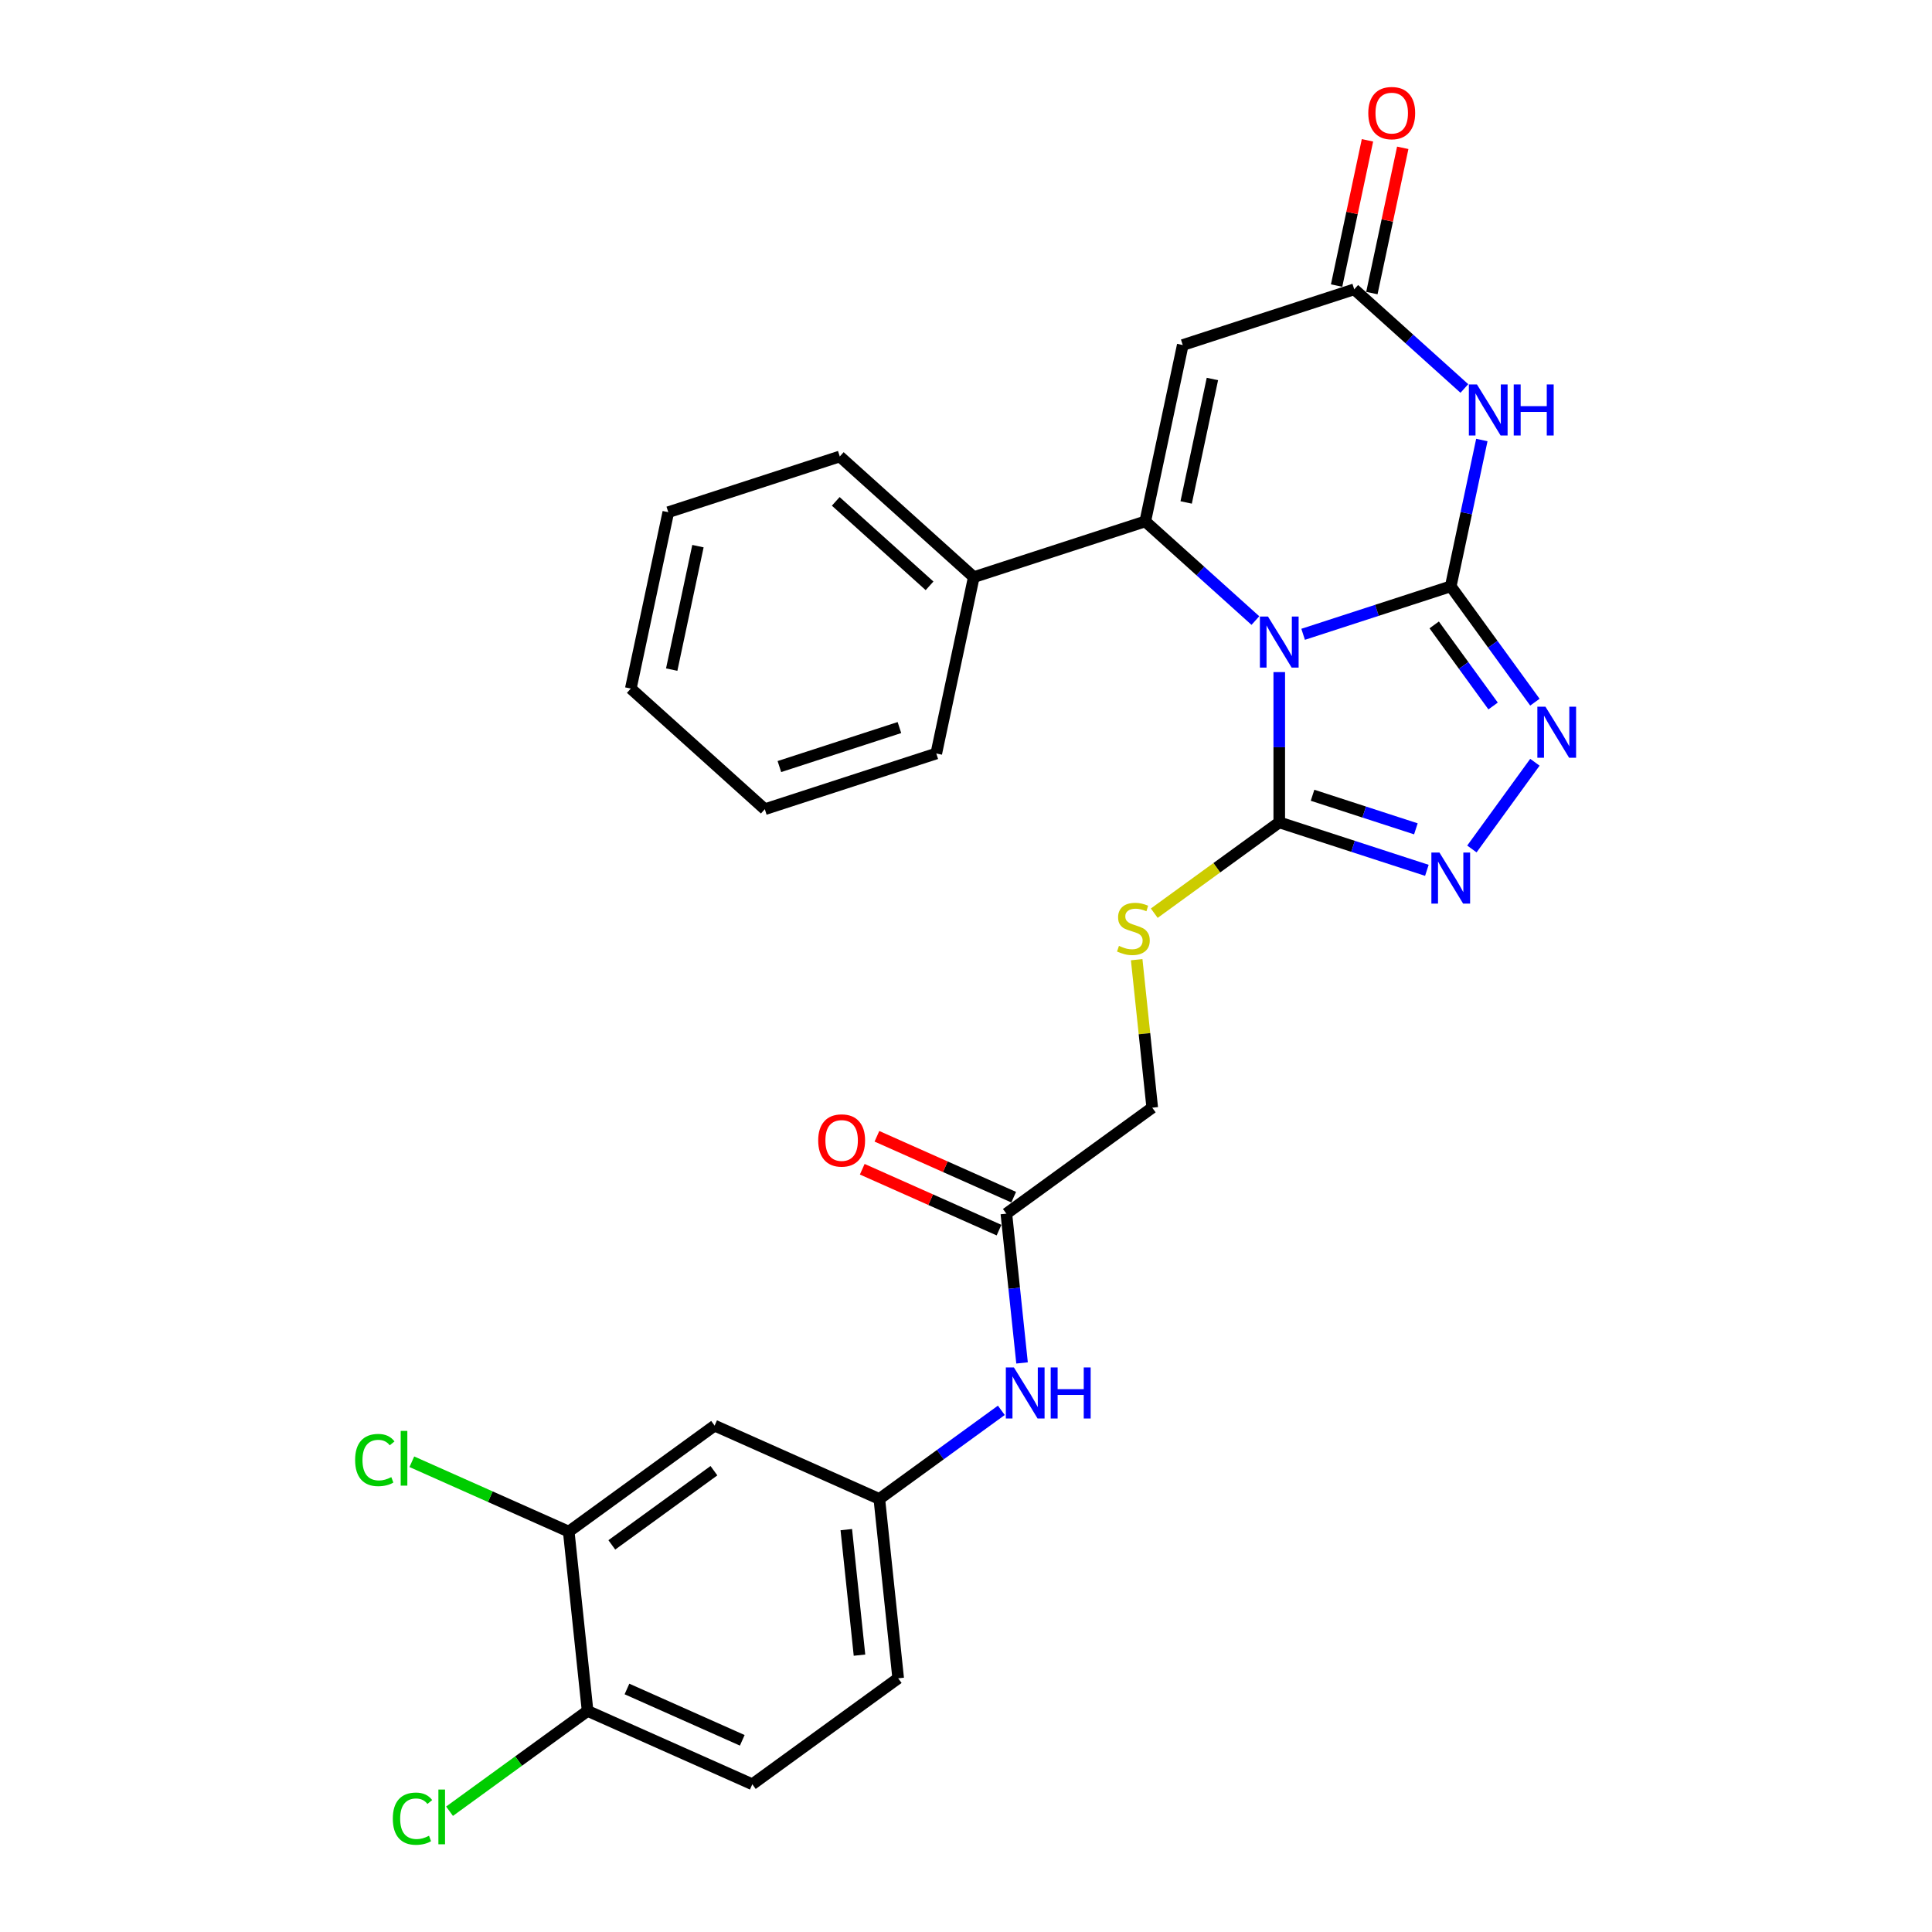 <?xml version='1.0' encoding='iso-8859-1'?>
<svg version='1.1' baseProfile='full'
              xmlns='http://www.w3.org/2000/svg'
                      xmlns:rdkit='http://www.rdkit.org/xml'
                      xmlns:xlink='http://www.w3.org/1999/xlink'
                  xml:space='preserve'
width='1000px' height='1000px' viewBox='0 0 1000 1000'>
<!-- END OF HEADER -->
<rect style='opacity:1.0;fill:#FFFFFF;stroke:none' width='1000' height='1000' x='0' y='0'> </rect>
<path class='bond-0' d='M 674.499,328.312 L 712.701,315.9' style='fill:none;fill-rule:evenodd;stroke:#0000FF;stroke-width:6px;stroke-linecap:butt;stroke-linejoin:miter;stroke-opacity:1' />
<path class='bond-0' d='M 712.701,315.9 L 750.903,303.487' style='fill:none;fill-rule:evenodd;stroke:#000000;stroke-width:6px;stroke-linecap:butt;stroke-linejoin:miter;stroke-opacity:1' />
<path class='bond-1' d='M 649.786,321.201 L 621.286,295.54' style='fill:none;fill-rule:evenodd;stroke:#0000FF;stroke-width:6px;stroke-linecap:butt;stroke-linejoin:miter;stroke-opacity:1' />
<path class='bond-1' d='M 621.286,295.54 L 592.786,269.879' style='fill:none;fill-rule:evenodd;stroke:#000000;stroke-width:6px;stroke-linecap:butt;stroke-linejoin:miter;stroke-opacity:1' />
<path class='bond-3' d='M 662.142,347.876 L 662.142,386.766' style='fill:none;fill-rule:evenodd;stroke:#0000FF;stroke-width:6px;stroke-linecap:butt;stroke-linejoin:miter;stroke-opacity:1' />
<path class='bond-3' d='M 662.142,386.766 L 662.142,425.655' style='fill:none;fill-rule:evenodd;stroke:#000000;stroke-width:6px;stroke-linecap:butt;stroke-linejoin:miter;stroke-opacity:1' />
<path class='bond-2' d='M 750.903,303.487 L 758.952,265.617' style='fill:none;fill-rule:evenodd;stroke:#000000;stroke-width:6px;stroke-linecap:butt;stroke-linejoin:miter;stroke-opacity:1' />
<path class='bond-2' d='M 758.952,265.617 L 767.002,227.747' style='fill:none;fill-rule:evenodd;stroke:#0000FF;stroke-width:6px;stroke-linecap:butt;stroke-linejoin:miter;stroke-opacity:1' />
<path class='bond-4' d='M 750.903,303.487 L 772.683,333.465' style='fill:none;fill-rule:evenodd;stroke:#000000;stroke-width:6px;stroke-linecap:butt;stroke-linejoin:miter;stroke-opacity:1' />
<path class='bond-4' d='M 772.683,333.465 L 794.463,363.443' style='fill:none;fill-rule:evenodd;stroke:#0000FF;stroke-width:6px;stroke-linecap:butt;stroke-linejoin:miter;stroke-opacity:1' />
<path class='bond-4' d='M 742.336,323.452 L 757.582,344.437' style='fill:none;fill-rule:evenodd;stroke:#000000;stroke-width:6px;stroke-linecap:butt;stroke-linejoin:miter;stroke-opacity:1' />
<path class='bond-4' d='M 757.582,344.437 L 772.828,365.421' style='fill:none;fill-rule:evenodd;stroke:#0000FF;stroke-width:6px;stroke-linecap:butt;stroke-linejoin:miter;stroke-opacity:1' />
<path class='bond-5' d='M 592.786,269.879 L 612.19,178.59' style='fill:none;fill-rule:evenodd;stroke:#000000;stroke-width:6px;stroke-linecap:butt;stroke-linejoin:miter;stroke-opacity:1' />
<path class='bond-5' d='M 613.955,260.066 L 627.537,196.164' style='fill:none;fill-rule:evenodd;stroke:#000000;stroke-width:6px;stroke-linecap:butt;stroke-linejoin:miter;stroke-opacity:1' />
<path class='bond-12' d='M 592.786,269.879 L 504.026,298.719' style='fill:none;fill-rule:evenodd;stroke:#000000;stroke-width:6px;stroke-linecap:butt;stroke-linejoin:miter;stroke-opacity:1' />
<path class='bond-29' d='M 757.95,201.073 L 729.45,175.411' style='fill:none;fill-rule:evenodd;stroke:#0000FF;stroke-width:6px;stroke-linecap:butt;stroke-linejoin:miter;stroke-opacity:1' />
<path class='bond-29' d='M 729.45,175.411 L 700.95,149.75' style='fill:none;fill-rule:evenodd;stroke:#000000;stroke-width:6px;stroke-linecap:butt;stroke-linejoin:miter;stroke-opacity:1' />
<path class='bond-6' d='M 662.142,425.655 L 700.344,438.068' style='fill:none;fill-rule:evenodd;stroke:#000000;stroke-width:6px;stroke-linecap:butt;stroke-linejoin:miter;stroke-opacity:1' />
<path class='bond-6' d='M 700.344,438.068 L 738.546,450.481' style='fill:none;fill-rule:evenodd;stroke:#0000FF;stroke-width:6px;stroke-linecap:butt;stroke-linejoin:miter;stroke-opacity:1' />
<path class='bond-6' d='M 679.371,411.627 L 706.112,420.316' style='fill:none;fill-rule:evenodd;stroke:#000000;stroke-width:6px;stroke-linecap:butt;stroke-linejoin:miter;stroke-opacity:1' />
<path class='bond-6' d='M 706.112,420.316 L 732.854,429.005' style='fill:none;fill-rule:evenodd;stroke:#0000FF;stroke-width:6px;stroke-linecap:butt;stroke-linejoin:miter;stroke-opacity:1' />
<path class='bond-8' d='M 662.142,425.655 L 629.794,449.158' style='fill:none;fill-rule:evenodd;stroke:#000000;stroke-width:6px;stroke-linecap:butt;stroke-linejoin:miter;stroke-opacity:1' />
<path class='bond-8' d='M 629.794,449.158 L 597.446,472.66' style='fill:none;fill-rule:evenodd;stroke:#CCCC00;stroke-width:6px;stroke-linecap:butt;stroke-linejoin:miter;stroke-opacity:1' />
<path class='bond-28' d='M 794.463,394.54 L 761.85,439.427' style='fill:none;fill-rule:evenodd;stroke:#0000FF;stroke-width:6px;stroke-linecap:butt;stroke-linejoin:miter;stroke-opacity:1' />
<path class='bond-7' d='M 612.19,178.59 L 700.95,149.75' style='fill:none;fill-rule:evenodd;stroke:#000000;stroke-width:6px;stroke-linecap:butt;stroke-linejoin:miter;stroke-opacity:1' />
<path class='bond-16' d='M 710.079,151.691 L 718.069,114.1' style='fill:none;fill-rule:evenodd;stroke:#000000;stroke-width:6px;stroke-linecap:butt;stroke-linejoin:miter;stroke-opacity:1' />
<path class='bond-16' d='M 718.069,114.1 L 726.059,76.51' style='fill:none;fill-rule:evenodd;stroke:#FF0000;stroke-width:6px;stroke-linecap:butt;stroke-linejoin:miter;stroke-opacity:1' />
<path class='bond-16' d='M 691.822,147.81 L 699.812,110.22' style='fill:none;fill-rule:evenodd;stroke:#000000;stroke-width:6px;stroke-linecap:butt;stroke-linejoin:miter;stroke-opacity:1' />
<path class='bond-16' d='M 699.812,110.22 L 707.802,72.629' style='fill:none;fill-rule:evenodd;stroke:#FF0000;stroke-width:6px;stroke-linecap:butt;stroke-linejoin:miter;stroke-opacity:1' />
<path class='bond-18' d='M 588.343,496.733 L 592.369,535.031' style='fill:none;fill-rule:evenodd;stroke:#CCCC00;stroke-width:6px;stroke-linecap:butt;stroke-linejoin:miter;stroke-opacity:1' />
<path class='bond-18' d='M 592.369,535.031 L 596.394,573.329' style='fill:none;fill-rule:evenodd;stroke:#000000;stroke-width:6px;stroke-linecap:butt;stroke-linejoin:miter;stroke-opacity:1' />
<path class='bond-9' d='M 294.378,792.757 L 369.882,737.9' style='fill:none;fill-rule:evenodd;stroke:#000000;stroke-width:6px;stroke-linecap:butt;stroke-linejoin:miter;stroke-opacity:1' />
<path class='bond-9' d='M 316.675,799.629 L 369.528,761.229' style='fill:none;fill-rule:evenodd;stroke:#000000;stroke-width:6px;stroke-linecap:butt;stroke-linejoin:miter;stroke-opacity:1' />
<path class='bond-20' d='M 294.378,792.757 L 253.773,774.678' style='fill:none;fill-rule:evenodd;stroke:#000000;stroke-width:6px;stroke-linecap:butt;stroke-linejoin:miter;stroke-opacity:1' />
<path class='bond-20' d='M 253.773,774.678 L 213.169,756.6' style='fill:none;fill-rule:evenodd;stroke:#00CC00;stroke-width:6px;stroke-linecap:butt;stroke-linejoin:miter;stroke-opacity:1' />
<path class='bond-31' d='M 294.378,792.757 L 304.133,885.574' style='fill:none;fill-rule:evenodd;stroke:#000000;stroke-width:6px;stroke-linecap:butt;stroke-linejoin:miter;stroke-opacity:1' />
<path class='bond-10' d='M 369.882,737.9 L 455.141,775.86' style='fill:none;fill-rule:evenodd;stroke:#000000;stroke-width:6px;stroke-linecap:butt;stroke-linejoin:miter;stroke-opacity:1' />
<path class='bond-11' d='M 520.89,628.186 L 596.394,573.329' style='fill:none;fill-rule:evenodd;stroke:#000000;stroke-width:6px;stroke-linecap:butt;stroke-linejoin:miter;stroke-opacity:1' />
<path class='bond-13' d='M 520.89,628.186 L 524.951,666.82' style='fill:none;fill-rule:evenodd;stroke:#000000;stroke-width:6px;stroke-linecap:butt;stroke-linejoin:miter;stroke-opacity:1' />
<path class='bond-13' d='M 524.951,666.82 L 529.011,705.454' style='fill:none;fill-rule:evenodd;stroke:#0000FF;stroke-width:6px;stroke-linecap:butt;stroke-linejoin:miter;stroke-opacity:1' />
<path class='bond-17' d='M 524.686,619.66 L 489.289,603.9' style='fill:none;fill-rule:evenodd;stroke:#000000;stroke-width:6px;stroke-linecap:butt;stroke-linejoin:miter;stroke-opacity:1' />
<path class='bond-17' d='M 489.289,603.9 L 453.892,588.141' style='fill:none;fill-rule:evenodd;stroke:#FF0000;stroke-width:6px;stroke-linecap:butt;stroke-linejoin:miter;stroke-opacity:1' />
<path class='bond-17' d='M 517.094,636.712 L 481.697,620.952' style='fill:none;fill-rule:evenodd;stroke:#000000;stroke-width:6px;stroke-linecap:butt;stroke-linejoin:miter;stroke-opacity:1' />
<path class='bond-17' d='M 481.697,620.952 L 446.3,605.193' style='fill:none;fill-rule:evenodd;stroke:#FF0000;stroke-width:6px;stroke-linecap:butt;stroke-linejoin:miter;stroke-opacity:1' />
<path class='bond-23' d='M 504.026,298.719 L 434.67,236.27' style='fill:none;fill-rule:evenodd;stroke:#000000;stroke-width:6px;stroke-linecap:butt;stroke-linejoin:miter;stroke-opacity:1' />
<path class='bond-23' d='M 481.133,303.223 L 432.583,259.509' style='fill:none;fill-rule:evenodd;stroke:#000000;stroke-width:6px;stroke-linecap:butt;stroke-linejoin:miter;stroke-opacity:1' />
<path class='bond-24' d='M 504.026,298.719 L 484.622,390.007' style='fill:none;fill-rule:evenodd;stroke:#000000;stroke-width:6px;stroke-linecap:butt;stroke-linejoin:miter;stroke-opacity:1' />
<path class='bond-14' d='M 518.289,729.981 L 486.715,752.92' style='fill:none;fill-rule:evenodd;stroke:#0000FF;stroke-width:6px;stroke-linecap:butt;stroke-linejoin:miter;stroke-opacity:1' />
<path class='bond-14' d='M 486.715,752.92 L 455.141,775.86' style='fill:none;fill-rule:evenodd;stroke:#000000;stroke-width:6px;stroke-linecap:butt;stroke-linejoin:miter;stroke-opacity:1' />
<path class='bond-21' d='M 455.141,775.86 L 464.897,868.677' style='fill:none;fill-rule:evenodd;stroke:#000000;stroke-width:6px;stroke-linecap:butt;stroke-linejoin:miter;stroke-opacity:1' />
<path class='bond-21' d='M 438.041,791.733 L 444.87,856.705' style='fill:none;fill-rule:evenodd;stroke:#000000;stroke-width:6px;stroke-linecap:butt;stroke-linejoin:miter;stroke-opacity:1' />
<path class='bond-15' d='M 304.133,885.574 L 389.393,923.533' style='fill:none;fill-rule:evenodd;stroke:#000000;stroke-width:6px;stroke-linecap:butt;stroke-linejoin:miter;stroke-opacity:1' />
<path class='bond-15' d='M 324.514,874.216 L 384.196,900.788' style='fill:none;fill-rule:evenodd;stroke:#000000;stroke-width:6px;stroke-linecap:butt;stroke-linejoin:miter;stroke-opacity:1' />
<path class='bond-22' d='M 304.133,885.574 L 268.407,911.531' style='fill:none;fill-rule:evenodd;stroke:#000000;stroke-width:6px;stroke-linecap:butt;stroke-linejoin:miter;stroke-opacity:1' />
<path class='bond-22' d='M 268.407,911.531 L 232.68,937.488' style='fill:none;fill-rule:evenodd;stroke:#00CC00;stroke-width:6px;stroke-linecap:butt;stroke-linejoin:miter;stroke-opacity:1' />
<path class='bond-19' d='M 389.393,923.533 L 464.897,868.677' style='fill:none;fill-rule:evenodd;stroke:#000000;stroke-width:6px;stroke-linecap:butt;stroke-linejoin:miter;stroke-opacity:1' />
<path class='bond-26' d='M 434.67,236.27 L 345.909,265.11' style='fill:none;fill-rule:evenodd;stroke:#000000;stroke-width:6px;stroke-linecap:butt;stroke-linejoin:miter;stroke-opacity:1' />
<path class='bond-25' d='M 484.622,390.007 L 395.862,418.847' style='fill:none;fill-rule:evenodd;stroke:#000000;stroke-width:6px;stroke-linecap:butt;stroke-linejoin:miter;stroke-opacity:1' />
<path class='bond-25' d='M 465.54,376.581 L 403.408,396.769' style='fill:none;fill-rule:evenodd;stroke:#000000;stroke-width:6px;stroke-linecap:butt;stroke-linejoin:miter;stroke-opacity:1' />
<path class='bond-27' d='M 395.862,418.847 L 326.505,356.399' style='fill:none;fill-rule:evenodd;stroke:#000000;stroke-width:6px;stroke-linecap:butt;stroke-linejoin:miter;stroke-opacity:1' />
<path class='bond-30' d='M 345.909,265.11 L 326.505,356.399' style='fill:none;fill-rule:evenodd;stroke:#000000;stroke-width:6px;stroke-linecap:butt;stroke-linejoin:miter;stroke-opacity:1' />
<path class='bond-30' d='M 361.256,282.684 L 347.674,346.586' style='fill:none;fill-rule:evenodd;stroke:#000000;stroke-width:6px;stroke-linecap:butt;stroke-linejoin:miter;stroke-opacity:1' />
<path  class='atom-0' d='M 656.3 319.112
L 664.961 333.111
Q 665.82 334.493, 667.201 336.994
Q 668.582 339.495, 668.657 339.644
L 668.657 319.112
L 672.166 319.112
L 672.166 345.543
L 668.545 345.543
L 659.249 330.237
Q 658.167 328.445, 657.009 326.392
Q 655.889 324.339, 655.554 323.704
L 655.554 345.543
L 652.119 345.543
L 652.119 319.112
L 656.3 319.112
' fill='#0000FF'/>
<path  class='atom-3' d='M 764.464 198.984
L 773.125 212.983
Q 773.984 214.364, 775.365 216.865
Q 776.746 219.366, 776.821 219.516
L 776.821 198.984
L 780.33 198.984
L 780.33 225.414
L 776.709 225.414
L 767.414 210.108
Q 766.331 208.316, 765.174 206.263
Q 764.054 204.21, 763.718 203.575
L 763.718 225.414
L 760.283 225.414
L 760.283 198.984
L 764.464 198.984
' fill='#0000FF'/>
<path  class='atom-3' d='M 783.503 198.984
L 787.087 198.984
L 787.087 210.22
L 800.601 210.22
L 800.601 198.984
L 804.185 198.984
L 804.185 225.414
L 800.601 225.414
L 800.601 213.207
L 787.087 213.207
L 787.087 225.414
L 783.503 225.414
L 783.503 198.984
' fill='#0000FF'/>
<path  class='atom-5' d='M 799.917 365.776
L 808.578 379.775
Q 809.437 381.157, 810.818 383.658
Q 812.199 386.159, 812.274 386.308
L 812.274 365.776
L 815.783 365.776
L 815.783 392.207
L 812.162 392.207
L 802.866 376.901
Q 801.784 375.109, 800.627 373.056
Q 799.507 371.003, 799.171 370.368
L 799.171 392.207
L 795.736 392.207
L 795.736 365.776
L 799.917 365.776
' fill='#0000FF'/>
<path  class='atom-7' d='M 745.06 441.28
L 753.721 455.279
Q 754.58 456.661, 755.961 459.162
Q 757.342 461.663, 757.417 461.812
L 757.417 441.28
L 760.926 441.28
L 760.926 467.711
L 757.305 467.711
L 748.01 452.405
Q 746.927 450.613, 745.77 448.56
Q 744.65 446.507, 744.314 445.872
L 744.314 467.711
L 740.879 467.711
L 740.879 441.28
L 745.06 441.28
' fill='#0000FF'/>
<path  class='atom-9' d='M 579.172 489.584
Q 579.471 489.696, 580.703 490.218
Q 581.935 490.741, 583.279 491.077
Q 584.66 491.376, 586.004 491.376
Q 588.505 491.376, 589.961 490.181
Q 591.417 488.949, 591.417 486.821
Q 591.417 485.365, 590.67 484.469
Q 589.961 483.574, 588.841 483.088
Q 587.721 482.603, 585.854 482.043
Q 583.503 481.334, 582.084 480.662
Q 580.703 479.99, 579.695 478.571
Q 578.724 477.153, 578.724 474.763
Q 578.724 471.441, 580.964 469.388
Q 583.241 467.334, 587.721 467.334
Q 590.782 467.334, 594.254 468.79
L 593.395 471.665
Q 590.222 470.358, 587.833 470.358
Q 585.257 470.358, 583.839 471.441
Q 582.42 472.486, 582.457 474.315
Q 582.457 475.734, 583.167 476.593
Q 583.913 477.451, 584.959 477.937
Q 586.041 478.422, 587.833 478.982
Q 590.222 479.728, 591.641 480.475
Q 593.059 481.222, 594.067 482.752
Q 595.113 484.245, 595.113 486.821
Q 595.113 490.48, 592.649 492.458
Q 590.222 494.4, 586.153 494.4
Q 583.801 494.4, 582.009 493.877
Q 580.255 493.392, 578.164 492.533
L 579.172 489.584
' fill='#CCCC00'/>
<path  class='atom-14' d='M 524.803 707.788
L 533.464 721.787
Q 534.322 723.168, 535.704 725.669
Q 537.085 728.171, 537.16 728.32
L 537.16 707.788
L 540.669 707.788
L 540.669 734.218
L 537.048 734.218
L 527.752 718.912
Q 526.67 717.12, 525.512 715.067
Q 524.392 713.014, 524.056 712.379
L 524.056 734.218
L 520.622 734.218
L 520.622 707.788
L 524.803 707.788
' fill='#0000FF'/>
<path  class='atom-14' d='M 543.842 707.788
L 547.426 707.788
L 547.426 719.024
L 560.94 719.024
L 560.94 707.788
L 564.523 707.788
L 564.523 734.218
L 560.94 734.218
L 560.94 722.011
L 547.426 722.011
L 547.426 734.218
L 543.842 734.218
L 543.842 707.788
' fill='#0000FF'/>
<path  class='atom-17' d='M 708.222 58.536
Q 708.222 52.19, 711.358 48.643
Q 714.493 45.097, 720.354 45.097
Q 726.215 45.097, 729.351 48.643
Q 732.487 52.19, 732.487 58.536
Q 732.487 64.957, 729.314 68.616
Q 726.141 72.237, 720.354 72.237
Q 714.531 72.237, 711.358 68.616
Q 708.222 64.994, 708.222 58.536
M 720.354 69.25
Q 724.386 69.25, 726.551 66.562
Q 728.754 63.837, 728.754 58.536
Q 728.754 53.347, 726.551 50.734
Q 724.386 48.083, 720.354 48.083
Q 716.323 48.083, 714.12 50.697
Q 711.955 53.31, 711.955 58.536
Q 711.955 63.874, 714.12 66.562
Q 716.323 69.25, 720.354 69.25
' fill='#FF0000'/>
<path  class='atom-18' d='M 423.498 590.301
Q 423.498 583.954, 426.634 580.408
Q 429.769 576.862, 435.63 576.862
Q 441.491 576.862, 444.627 580.408
Q 447.763 583.954, 447.763 590.301
Q 447.763 596.722, 444.59 600.38
Q 441.417 604.001, 435.63 604.001
Q 429.807 604.001, 426.634 600.38
Q 423.498 596.759, 423.498 590.301
M 435.63 601.015
Q 439.662 601.015, 441.827 598.327
Q 444.03 595.602, 444.03 590.301
Q 444.03 585.112, 441.827 582.499
Q 439.662 579.848, 435.63 579.848
Q 431.599 579.848, 429.396 582.461
Q 427.231 585.074, 427.231 590.301
Q 427.231 595.639, 429.396 598.327
Q 431.599 601.015, 435.63 601.015
' fill='#FF0000'/>
<path  class='atom-21' d='M 183.808 755.711
Q 183.808 749.141, 186.869 745.707
Q 189.967 742.235, 195.828 742.235
Q 201.279 742.235, 204.191 746.08
L 201.727 748.096
Q 199.599 745.296, 195.828 745.296
Q 191.834 745.296, 189.706 747.984
Q 187.616 750.634, 187.616 755.711
Q 187.616 760.938, 189.781 763.626
Q 191.983 766.313, 196.239 766.313
Q 199.151 766.313, 202.548 764.559
L 203.593 767.359
Q 202.212 768.255, 200.122 768.777
Q 198.031 769.3, 195.716 769.3
Q 189.967 769.3, 186.869 765.791
Q 183.808 762.282, 183.808 755.711
' fill='#00CC00'/>
<path  class='atom-21' d='M 207.401 740.63
L 210.836 740.63
L 210.836 768.964
L 207.401 768.964
L 207.401 740.63
' fill='#00CC00'/>
<path  class='atom-23' d='M 203.319 941.345
Q 203.319 934.775, 206.38 931.34
Q 209.478 927.868, 215.339 927.868
Q 220.79 927.868, 223.702 931.714
L 221.238 933.729
Q 219.11 930.93, 215.339 930.93
Q 211.345 930.93, 209.217 933.617
Q 207.126 936.268, 207.126 941.345
Q 207.126 946.571, 209.292 949.259
Q 211.494 951.947, 215.75 951.947
Q 218.662 951.947, 222.059 950.193
L 223.104 952.992
Q 221.723 953.888, 219.632 954.411
Q 217.542 954.934, 215.227 954.934
Q 209.478 954.934, 206.38 951.424
Q 203.319 947.915, 203.319 941.345
' fill='#00CC00'/>
<path  class='atom-23' d='M 226.912 926.263
L 230.347 926.263
L 230.347 954.598
L 226.912 954.598
L 226.912 926.263
' fill='#00CC00'/>
</svg>
